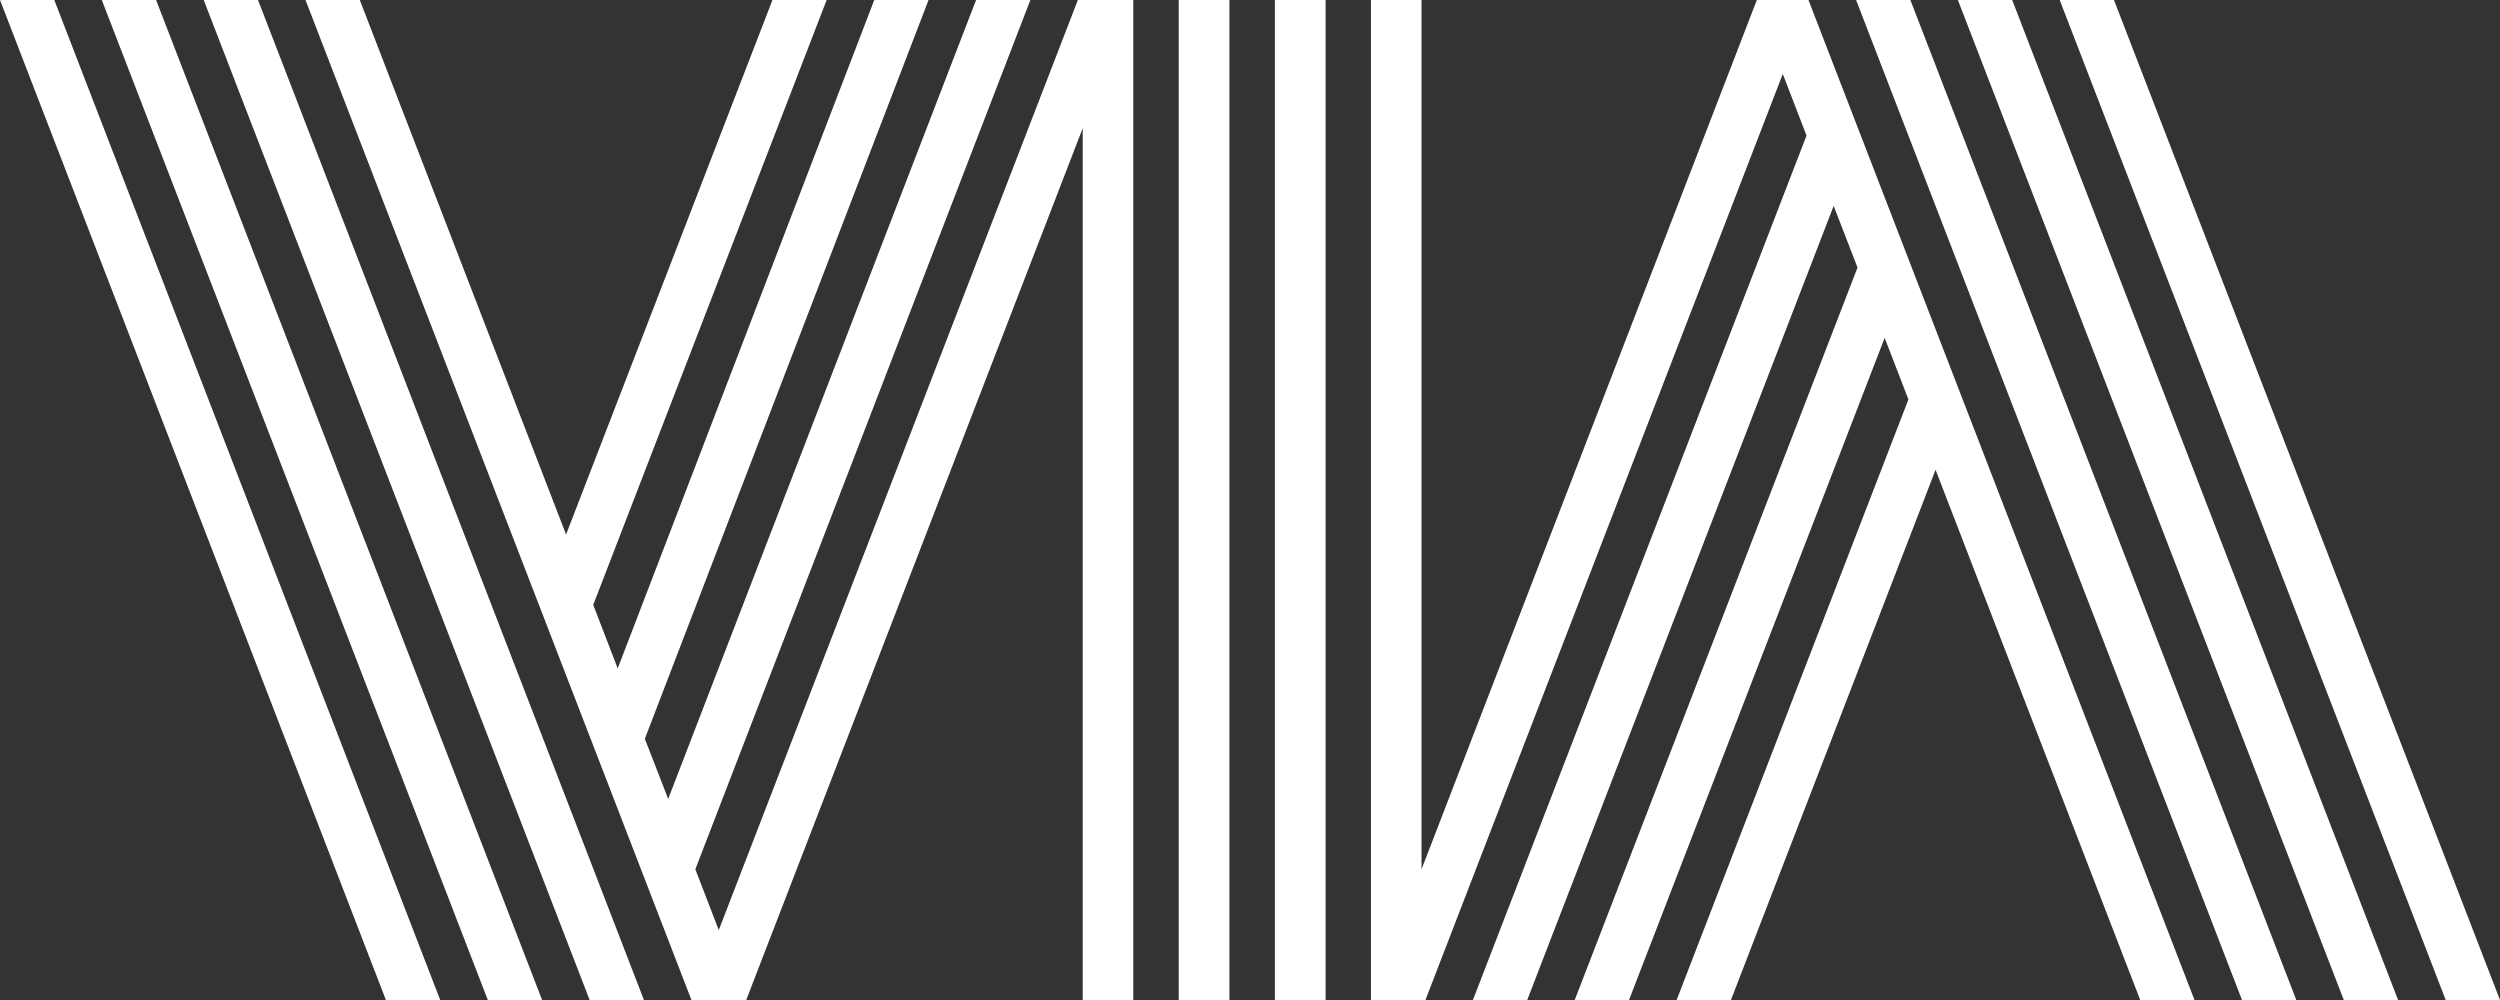 <svg width="110" height="44" viewBox="0 0 110 44" fill="none" xmlns="http://www.w3.org/2000/svg">
<rect x="0" y="0" width="110" height="44" fill="#333333" stroke="none"/>
<g clip-path="url(#clip0_478_1057)">
<path d="M93.015 0H90.626L107.611 44H110L93.015 0Z" fill="#ffffff"/>
<path d="M86.147 0L103.127 44H105.516L88.536 0H86.147Z" fill="#ffffff"/>
<path d="M81.668 0L98.648 44H101.037L84.056 0H81.668Z" fill="#ffffff"/>
<path d="M77.301 0L62.547 38.248V0H60.321V44H60.33H62.547H62.719L78.442 3.254L79.487 5.965L64.809 44H67.198L80.681 9.06L81.731 11.771L69.288 44H71.677L82.925 14.866L83.97 17.576L73.772 44H76.161L85.165 20.672L94.169 44H96.558L79.573 0H77.301Z" fill="#ffffff"/>
<path d="M8.963 0L25.944 44H28.333L11.352 0H8.963Z" fill="#ffffff"/>
<path d="M4.479 0L21.464 44H23.853L6.868 0H4.479Z" fill="#ffffff"/>
<path d="M0 0L16.98 44H19.369L2.389 0H0Z" fill="#ffffff"/>
<path d="M47.639 0H47.426L31.626 40.922L30.595 38.248L45.336 0H42.947L29.4 35.153L28.373 32.506L40.856 0H38.468L27.179 29.41L26.102 26.614L36.373 0H33.988L24.907 23.518L15.831 0H13.442L30.423 44H32.812H32.834L47.639 5.643V44H49.865V0H49.815H47.639Z" fill="#ffffff"/>
<path d="M54.095 0H51.864V44H54.095V0Z" fill="#ffffff"/>
<path d="M58.326 0H56.095V44H58.326V0Z" fill="#ffffff"/>
</g>
<defs>
<clipPath id="clip0_478_1057">
<rect width="110" height="44" fill="white"/>
</clipPath>
</defs>
</svg>
